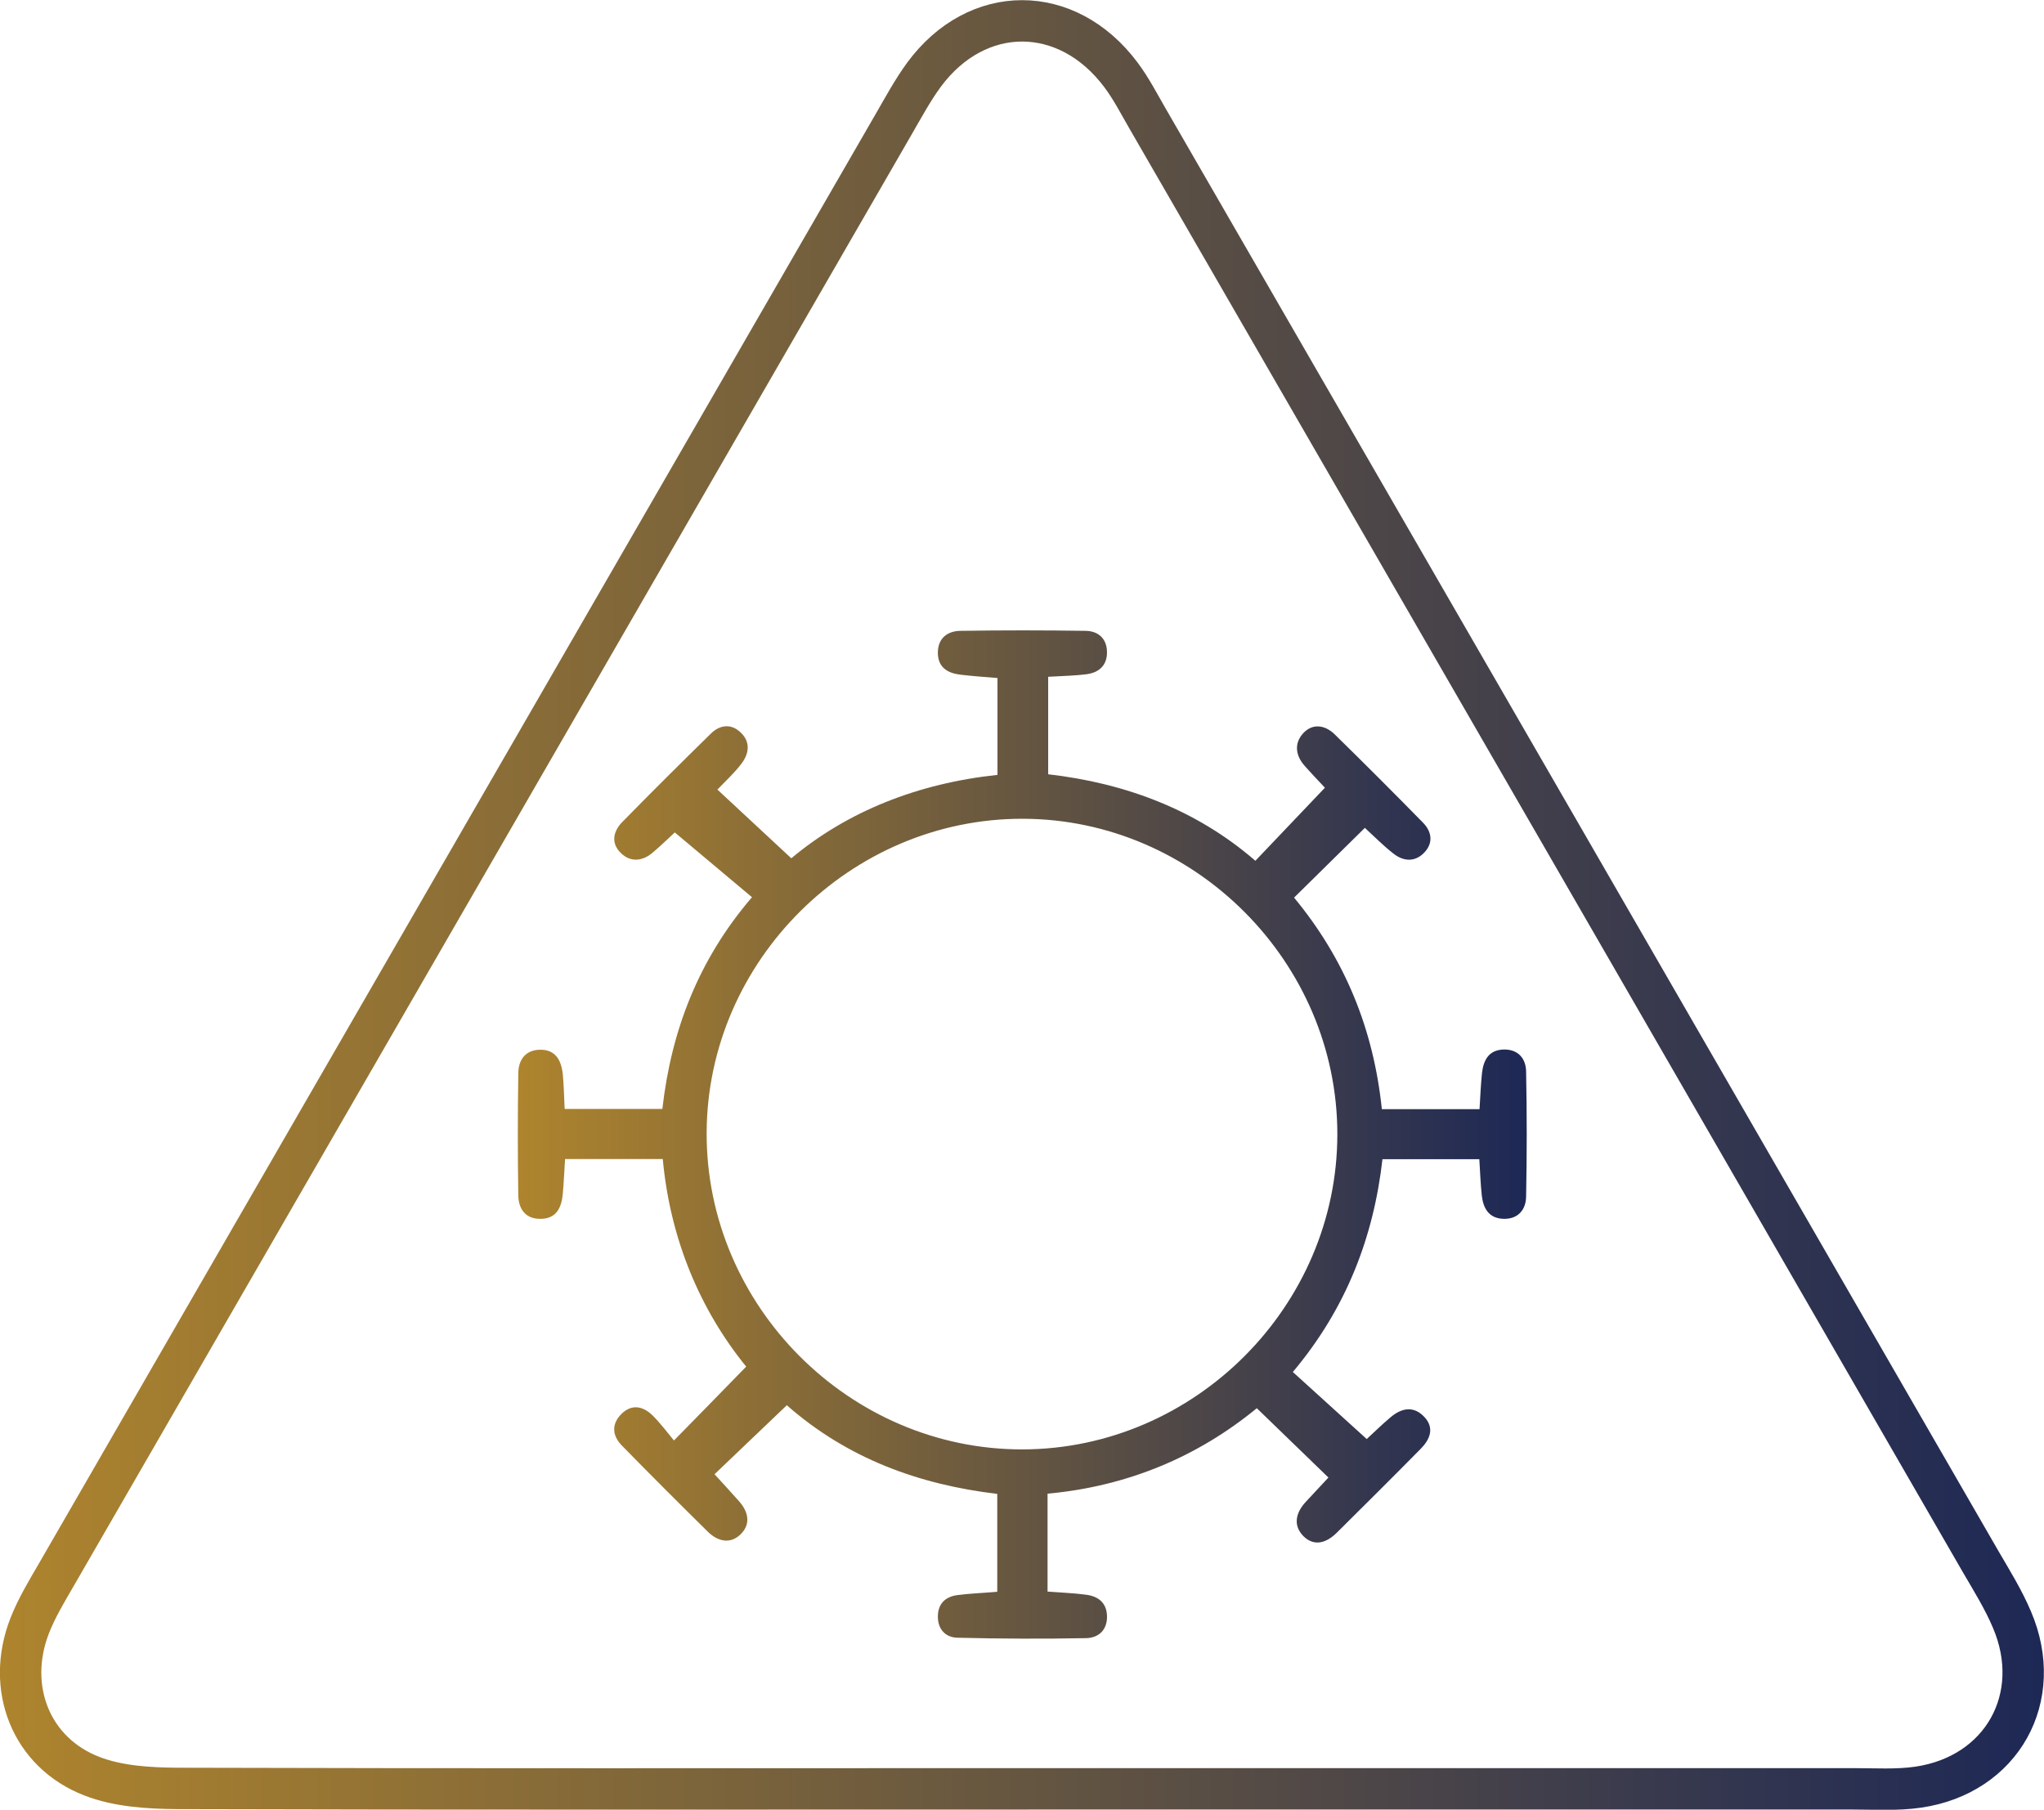 <?xml version="1.0" encoding="UTF-8"?>
<svg id="Layer_2" data-name="Layer 2" xmlns="http://www.w3.org/2000/svg" xmlns:xlink="http://www.w3.org/1999/xlink" viewBox="0 0 98.75 87.44">
  <defs>
    <style>
      .cls-1 {
        fill: url(#linear-gradient-2);
      }

      .cls-2 {
        fill: none;
        stroke: url(#linear-gradient);
        stroke-miterlimit: 10;
        stroke-width: 2px;
      }
    </style>
    <linearGradient id="linear-gradient" x1="0" y1="43.72" x2="98.75" y2="43.72" gradientUnits="userSpaceOnUse">
      <stop offset="0" stop-color="#ae842d"/>
      <stop offset="1" stop-color="#1d2855"/>
    </linearGradient>
    <linearGradient id="linear-gradient-2" x1="25.01" y1="54.79" x2="73.74" y2="54.79" xlink:href="#linear-gradient"/>
  </defs>
  <g id="Layer_1-2" data-name="Layer 1">
    <g>
      <g id="Pfubqa">
        <path class="cls-2" d="M49.39,86.43c13.37,0,26.75,0,40.12,0,1.06,0,2.13.07,3.16-.08,4.05-.59,6.14-4.34,4.53-8.1-.41-.97-.97-1.87-1.5-2.78-13.42-23.25-26.84-46.51-40.27-69.76-.41-.71-.79-1.45-1.28-2.1-2.6-3.47-6.95-3.47-9.51,0-.55.75-1,1.59-1.47,2.4C29.69,29.36,16.21,52.71,2.73,76.07c-.47.81-.96,1.62-1.3,2.49-1.16,2.99.06,6.12,3.01,7.26,1.26.49,2.74.58,4.12.59,13.61.04,27.22.02,40.83.02Z"/>
      </g>
      <g id="G9xTh8">
        <path class="cls-1" d="M38.02,67.89c-1.25,1.19-2.32,2.21-3.5,3.34.44.48.82.89,1.18,1.3.43.48.58,1.05.14,1.54-.51.56-1.14.43-1.64-.06-1.4-1.38-2.79-2.77-4.16-4.17-.46-.47-.51-1.03-.02-1.52.5-.5,1.05-.38,1.51.07.4.4.74.86,1.03,1.21,1.22-1.24,2.28-2.33,3.49-3.57-2.21-2.72-3.67-6.13-4.03-10.03h-4.72c-.04.59-.06,1.14-.11,1.68-.06.68-.32,1.23-1.12,1.21-.71-.01-1.02-.51-1.03-1.13-.03-1.96-.03-3.93,0-5.89,0-.61.3-1.12,1.01-1.15.79-.03,1.07.51,1.14,1.19.05.51.06,1.03.09,1.67h4.72c.43-3.77,1.73-7.2,4.33-10.23-1.24-1.04-2.41-2.02-3.73-3.13-.18.16-.6.58-1.06.97-.49.42-1.07.49-1.54.03-.5-.48-.38-1.06.08-1.52,1.41-1.44,2.84-2.86,4.28-4.27.41-.4.95-.48,1.4-.06.51.46.44,1.03.06,1.53-.34.45-.76.83-1.16,1.25,1.17,1.09,2.31,2.15,3.57,3.32,2.7-2.26,6.1-3.62,9.96-4.03v-4.68c-.59-.05-1.19-.09-1.78-.16-.62-.07-1.1-.35-1.1-1.06,0-.71.47-1.05,1.09-1.06,2.02-.03,4.03-.03,6.05,0,.64.01,1.06.41,1.03,1.11-.03.62-.44.92-1.01.99-.56.07-1.13.08-1.83.12v4.71c3.73.43,7.16,1.71,10.01,4.18,1.15-1.2,2.22-2.34,3.36-3.53-.23-.25-.62-.65-.99-1.07-.43-.49-.5-1.07-.07-1.55.45-.5,1.05-.42,1.52.03,1.44,1.41,2.87,2.84,4.28,4.28.4.41.51.93.1,1.4-.45.51-1.02.49-1.52.1-.48-.37-.91-.81-1.39-1.25-1.15,1.13-2.23,2.2-3.42,3.37,2.45,2.96,3.84,6.35,4.24,10.22h4.72c.04-.64.06-1.19.12-1.75.07-.62.33-1.11,1.04-1.13.71-.02,1.08.44,1.09,1.06.04,2.02.04,4.03,0,6.05-.01.62-.38,1.09-1.09,1.07-.71-.02-.98-.51-1.05-1.12-.06-.55-.08-1.11-.12-1.76h-4.68c-.43,3.79-1.77,7.24-4.33,10.28,1.23,1.12,2.36,2.14,3.57,3.24.33-.3.72-.69,1.15-1.05.54-.46,1.13-.57,1.65,0,.48.53.25,1.07-.18,1.51-1.34,1.36-2.7,2.71-4.06,4.06-.5.5-1.11.7-1.64.15-.5-.53-.33-1.15.16-1.66.35-.37.69-.75,1.07-1.15-1.15-1.11-2.24-2.17-3.46-3.35-2.84,2.33-6.21,3.77-10.11,4.13v4.73c.64.05,1.25.07,1.85.15.57.07.98.36,1.02.98.04.7-.38,1.11-1.02,1.12-2.07.04-4.13.03-6.2-.02-.57-.01-.95-.4-.95-1.02,0-.62.36-.96.94-1.04.61-.08,1.22-.1,1.93-.16v-4.73c-3.8-.45-7.24-1.72-10.14-4.26ZM64.61,54.8c0-8.31-6.88-15.22-15.19-15.24-8.31-.02-15.24,6.85-15.28,15.15-.04,8.37,6.9,15.34,15.27,15.32,8.31-.02,15.2-6.92,15.2-15.23Z"/>
      </g>
    </g>
  </g>
</svg>
